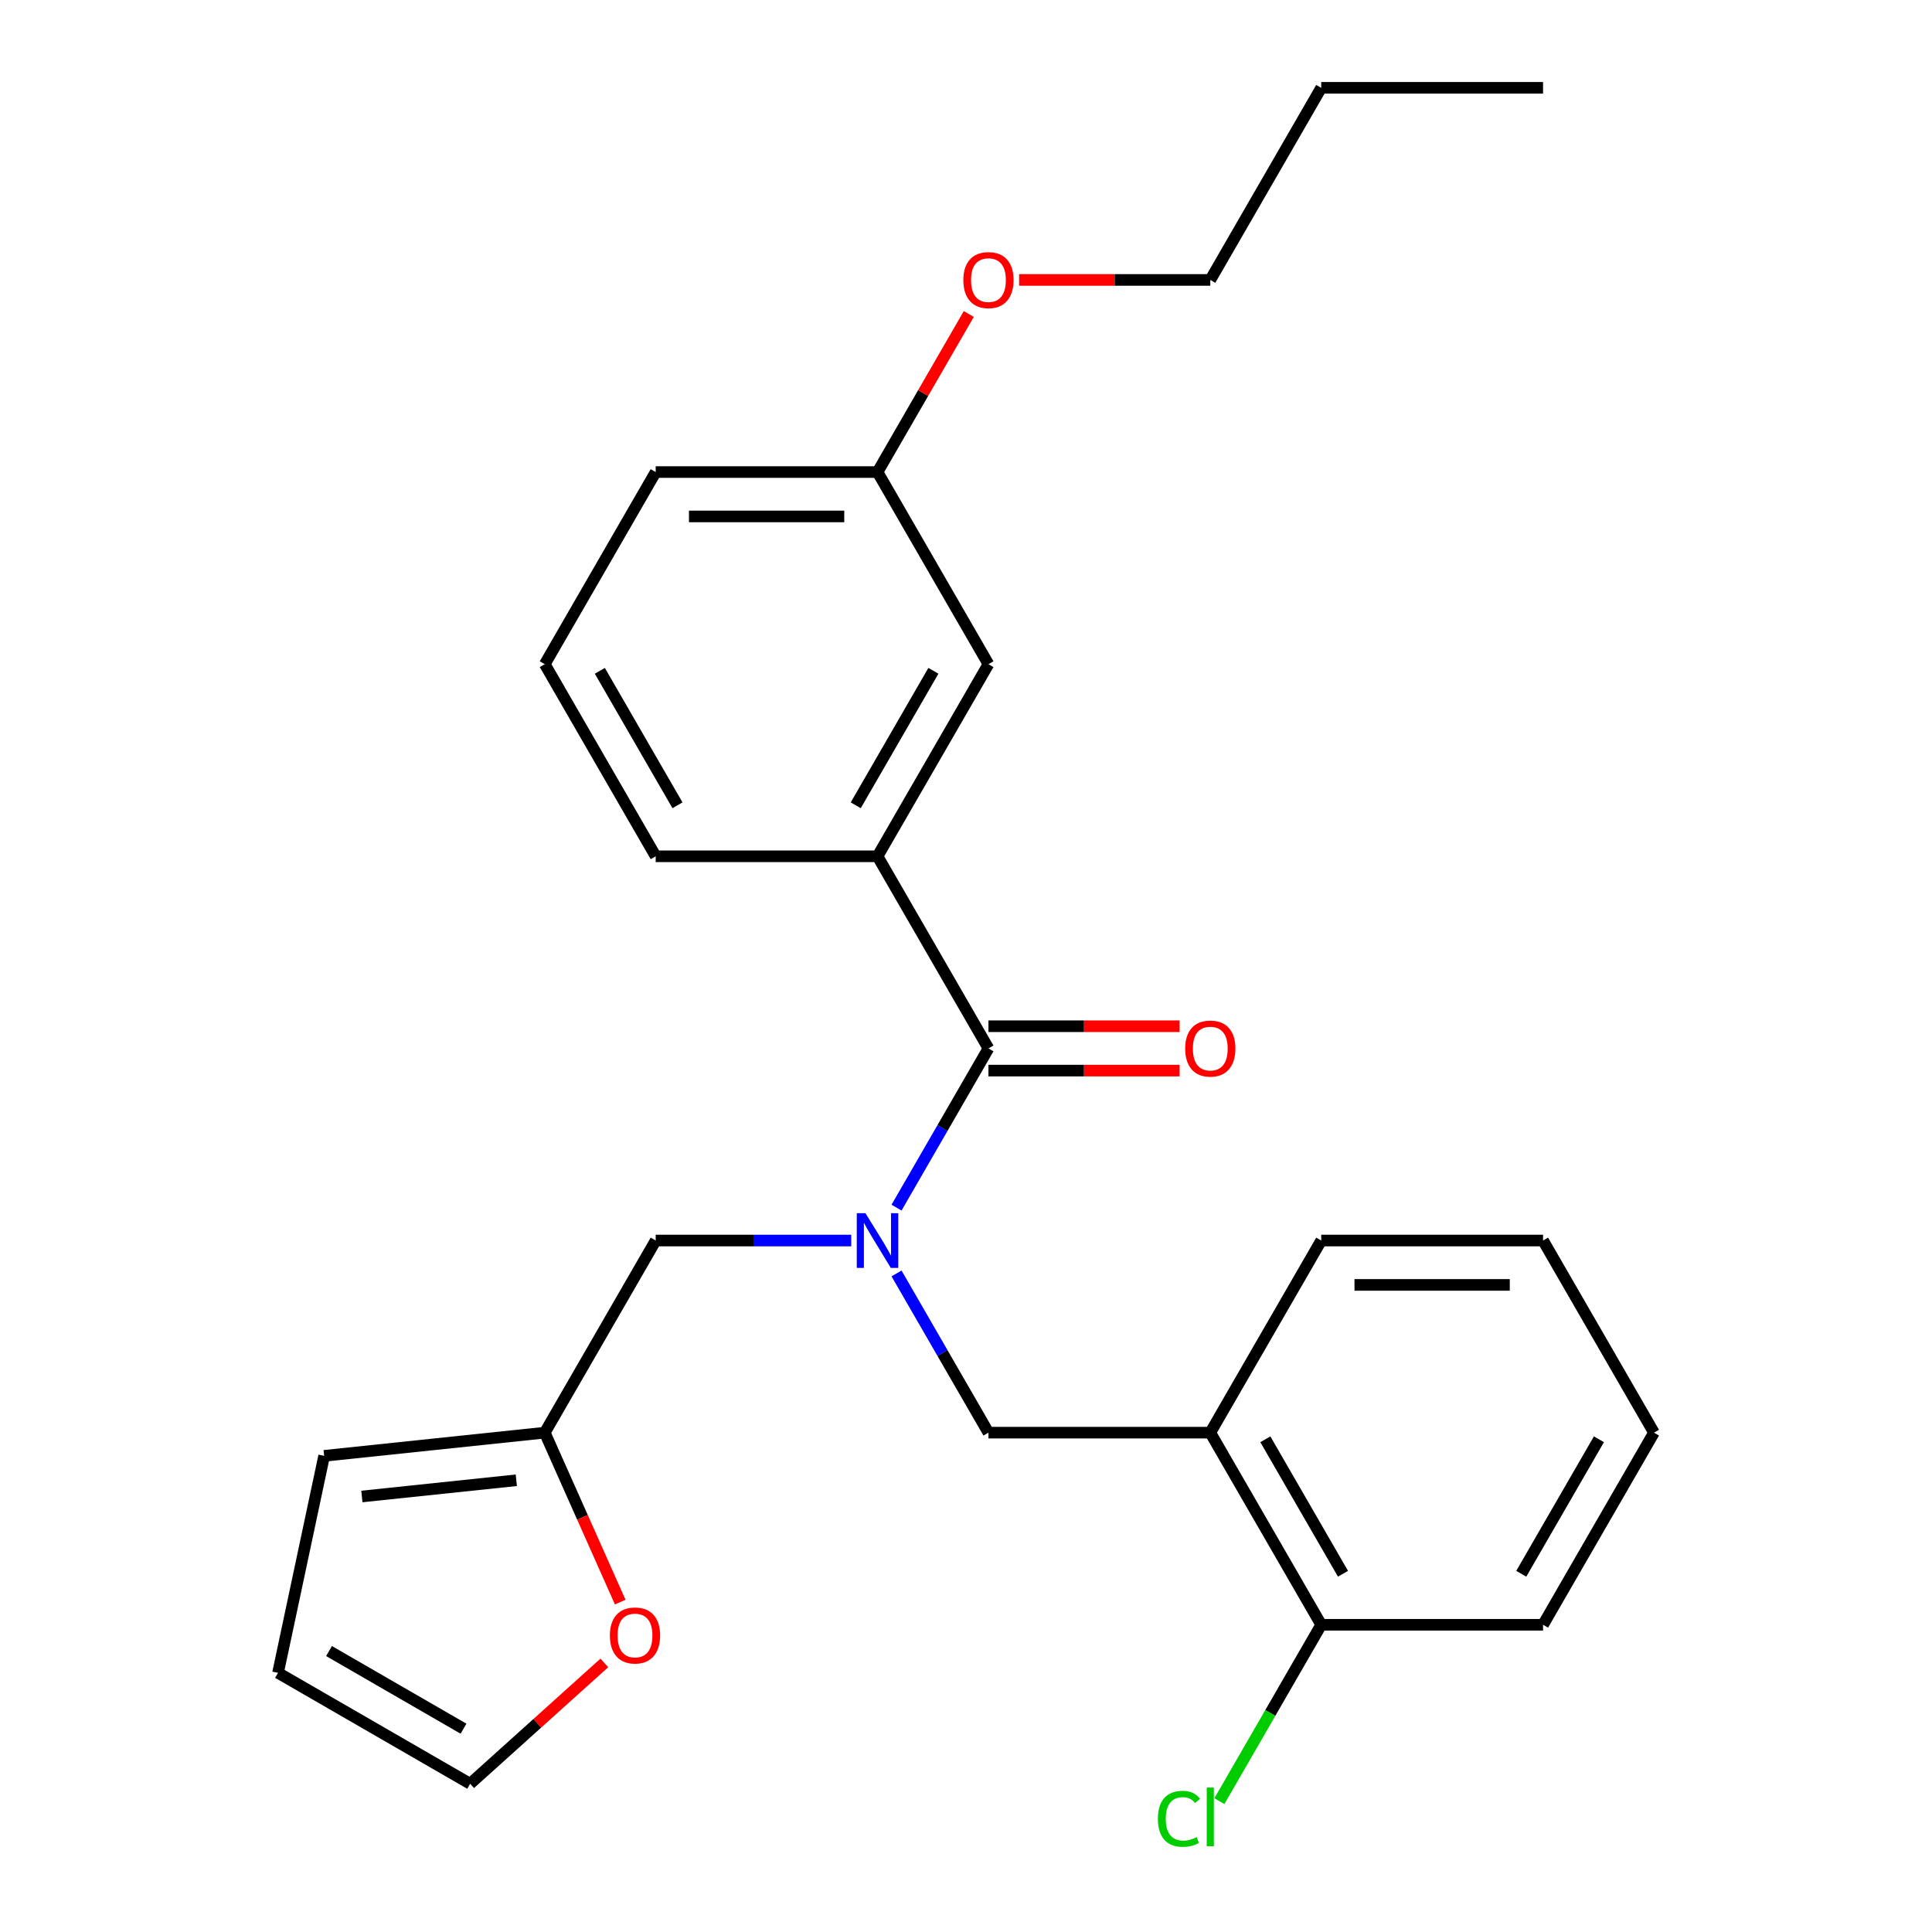 <?xml version='1.0' encoding='iso-8859-1'?>
<svg version='1.1' baseProfile='full'
              xmlns='http://www.w3.org/2000/svg'
                      xmlns:rdkit='http://www.rdkit.org/xml'
                      xmlns:xlink='http://www.w3.org/1999/xlink'
                  xml:space='preserve'
width='1000px' height='1000px' viewBox='0 0 1000 1000'>
<!-- END OF HEADER -->
<rect style='opacity:1.0;fill:#FFFFFF;stroke:none' width='1000' height='1000' x='0' y='0'> </rect>
<path class='bond-0' d='M 464.043,625.069 L 487.832,583.864' style='fill:none;fill-rule:evenodd;stroke:#0000FF;stroke-width:6px;stroke-linecap:butt;stroke-linejoin:miter;stroke-opacity:1' />
<path class='bond-0' d='M 487.832,583.864 L 511.622,542.658' style='fill:none;fill-rule:evenodd;stroke:#000000;stroke-width:6px;stroke-linecap:butt;stroke-linejoin:miter;stroke-opacity:1' />
<path class='bond-2' d='M 464.043,659.13 L 487.832,700.335' style='fill:none;fill-rule:evenodd;stroke:#0000FF;stroke-width:6px;stroke-linecap:butt;stroke-linejoin:miter;stroke-opacity:1' />
<path class='bond-2' d='M 487.832,700.335 L 511.622,741.54' style='fill:none;fill-rule:evenodd;stroke:#000000;stroke-width:6px;stroke-linecap:butt;stroke-linejoin:miter;stroke-opacity:1' />
<path class='bond-5' d='M 440.599,642.099 L 389.993,642.099' style='fill:none;fill-rule:evenodd;stroke:#0000FF;stroke-width:6px;stroke-linecap:butt;stroke-linejoin:miter;stroke-opacity:1' />
<path class='bond-5' d='M 389.993,642.099 L 339.386,642.099' style='fill:none;fill-rule:evenodd;stroke:#000000;stroke-width:6px;stroke-linecap:butt;stroke-linejoin:miter;stroke-opacity:1' />
<path class='bond-1' d='M 511.622,542.658 L 454.21,443.218' style='fill:none;fill-rule:evenodd;stroke:#000000;stroke-width:6px;stroke-linecap:butt;stroke-linejoin:miter;stroke-opacity:1' />
<path class='bond-7' d='M 511.622,554.141 L 561.099,554.141' style='fill:none;fill-rule:evenodd;stroke:#000000;stroke-width:6px;stroke-linecap:butt;stroke-linejoin:miter;stroke-opacity:1' />
<path class='bond-7' d='M 561.099,554.141 L 610.576,554.141' style='fill:none;fill-rule:evenodd;stroke:#FF0000;stroke-width:6px;stroke-linecap:butt;stroke-linejoin:miter;stroke-opacity:1' />
<path class='bond-7' d='M 511.622,531.176 L 561.099,531.176' style='fill:none;fill-rule:evenodd;stroke:#000000;stroke-width:6px;stroke-linecap:butt;stroke-linejoin:miter;stroke-opacity:1' />
<path class='bond-7' d='M 561.099,531.176 L 610.576,531.176' style='fill:none;fill-rule:evenodd;stroke:#FF0000;stroke-width:6px;stroke-linecap:butt;stroke-linejoin:miter;stroke-opacity:1' />
<path class='bond-8' d='M 454.21,443.218 L 511.622,343.777' style='fill:none;fill-rule:evenodd;stroke:#000000;stroke-width:6px;stroke-linecap:butt;stroke-linejoin:miter;stroke-opacity:1' />
<path class='bond-8' d='M 442.934,416.819 L 483.122,347.211' style='fill:none;fill-rule:evenodd;stroke:#000000;stroke-width:6px;stroke-linecap:butt;stroke-linejoin:miter;stroke-opacity:1' />
<path class='bond-15' d='M 454.21,443.218 L 339.386,443.218' style='fill:none;fill-rule:evenodd;stroke:#000000;stroke-width:6px;stroke-linecap:butt;stroke-linejoin:miter;stroke-opacity:1' />
<path class='bond-3' d='M 511.622,741.54 L 626.446,741.54' style='fill:none;fill-rule:evenodd;stroke:#000000;stroke-width:6px;stroke-linecap:butt;stroke-linejoin:miter;stroke-opacity:1' />
<path class='bond-9' d='M 626.446,741.54 L 683.859,840.981' style='fill:none;fill-rule:evenodd;stroke:#000000;stroke-width:6px;stroke-linecap:butt;stroke-linejoin:miter;stroke-opacity:1' />
<path class='bond-9' d='M 654.946,744.974 L 695.135,814.582' style='fill:none;fill-rule:evenodd;stroke:#000000;stroke-width:6px;stroke-linecap:butt;stroke-linejoin:miter;stroke-opacity:1' />
<path class='bond-17' d='M 626.446,741.54 L 683.859,642.099' style='fill:none;fill-rule:evenodd;stroke:#000000;stroke-width:6px;stroke-linecap:butt;stroke-linejoin:miter;stroke-opacity:1' />
<path class='bond-4' d='M 281.974,741.54 L 339.386,642.099' style='fill:none;fill-rule:evenodd;stroke:#000000;stroke-width:6px;stroke-linecap:butt;stroke-linejoin:miter;stroke-opacity:1' />
<path class='bond-6' d='M 281.974,741.54 L 301.498,785.393' style='fill:none;fill-rule:evenodd;stroke:#000000;stroke-width:6px;stroke-linecap:butt;stroke-linejoin:miter;stroke-opacity:1' />
<path class='bond-6' d='M 301.498,785.393 L 321.023,829.247' style='fill:none;fill-rule:evenodd;stroke:#FF0000;stroke-width:6px;stroke-linecap:butt;stroke-linejoin:miter;stroke-opacity:1' />
<path class='bond-10' d='M 281.974,741.54 L 167.778,753.542' style='fill:none;fill-rule:evenodd;stroke:#000000;stroke-width:6px;stroke-linecap:butt;stroke-linejoin:miter;stroke-opacity:1' />
<path class='bond-10' d='M 267.245,766.179 L 187.308,774.581' style='fill:none;fill-rule:evenodd;stroke:#000000;stroke-width:6px;stroke-linecap:butt;stroke-linejoin:miter;stroke-opacity:1' />
<path class='bond-11' d='M 312.806,860.727 L 278.076,891.998' style='fill:none;fill-rule:evenodd;stroke:#FF0000;stroke-width:6px;stroke-linecap:butt;stroke-linejoin:miter;stroke-opacity:1' />
<path class='bond-11' d='M 278.076,891.998 L 243.346,923.27' style='fill:none;fill-rule:evenodd;stroke:#000000;stroke-width:6px;stroke-linecap:butt;stroke-linejoin:miter;stroke-opacity:1' />
<path class='bond-13' d='M 511.622,343.777 L 454.21,244.336' style='fill:none;fill-rule:evenodd;stroke:#000000;stroke-width:6px;stroke-linecap:butt;stroke-linejoin:miter;stroke-opacity:1' />
<path class='bond-14' d='M 683.859,840.981 L 657.508,886.622' style='fill:none;fill-rule:evenodd;stroke:#000000;stroke-width:6px;stroke-linecap:butt;stroke-linejoin:miter;stroke-opacity:1' />
<path class='bond-14' d='M 657.508,886.622 L 631.157,932.263' style='fill:none;fill-rule:evenodd;stroke:#00CC00;stroke-width:6px;stroke-linecap:butt;stroke-linejoin:miter;stroke-opacity:1' />
<path class='bond-19' d='M 683.859,840.981 L 798.683,840.981' style='fill:none;fill-rule:evenodd;stroke:#000000;stroke-width:6px;stroke-linecap:butt;stroke-linejoin:miter;stroke-opacity:1' />
<path class='bond-12' d='M 167.778,753.542 L 143.905,865.858' style='fill:none;fill-rule:evenodd;stroke:#000000;stroke-width:6px;stroke-linecap:butt;stroke-linejoin:miter;stroke-opacity:1' />
<path class='bond-26' d='M 243.346,923.27 L 143.905,865.858' style='fill:none;fill-rule:evenodd;stroke:#000000;stroke-width:6px;stroke-linecap:butt;stroke-linejoin:miter;stroke-opacity:1' />
<path class='bond-26' d='M 239.912,894.77 L 170.303,854.581' style='fill:none;fill-rule:evenodd;stroke:#000000;stroke-width:6px;stroke-linecap:butt;stroke-linejoin:miter;stroke-opacity:1' />
<path class='bond-16' d='M 454.21,244.336 L 477.827,203.431' style='fill:none;fill-rule:evenodd;stroke:#000000;stroke-width:6px;stroke-linecap:butt;stroke-linejoin:miter;stroke-opacity:1' />
<path class='bond-16' d='M 477.827,203.431 L 501.443,162.526' style='fill:none;fill-rule:evenodd;stroke:#FF0000;stroke-width:6px;stroke-linecap:butt;stroke-linejoin:miter;stroke-opacity:1' />
<path class='bond-28' d='M 454.21,244.336 L 339.386,244.336' style='fill:none;fill-rule:evenodd;stroke:#000000;stroke-width:6px;stroke-linecap:butt;stroke-linejoin:miter;stroke-opacity:1' />
<path class='bond-28' d='M 436.986,267.301 L 356.609,267.301' style='fill:none;fill-rule:evenodd;stroke:#000000;stroke-width:6px;stroke-linecap:butt;stroke-linejoin:miter;stroke-opacity:1' />
<path class='bond-18' d='M 339.386,443.218 L 281.974,343.777' style='fill:none;fill-rule:evenodd;stroke:#000000;stroke-width:6px;stroke-linecap:butt;stroke-linejoin:miter;stroke-opacity:1' />
<path class='bond-18' d='M 350.662,416.819 L 310.473,347.211' style='fill:none;fill-rule:evenodd;stroke:#000000;stroke-width:6px;stroke-linecap:butt;stroke-linejoin:miter;stroke-opacity:1' />
<path class='bond-21' d='M 527.493,144.895 L 576.97,144.895' style='fill:none;fill-rule:evenodd;stroke:#FF0000;stroke-width:6px;stroke-linecap:butt;stroke-linejoin:miter;stroke-opacity:1' />
<path class='bond-21' d='M 576.97,144.895 L 626.446,144.895' style='fill:none;fill-rule:evenodd;stroke:#000000;stroke-width:6px;stroke-linecap:butt;stroke-linejoin:miter;stroke-opacity:1' />
<path class='bond-23' d='M 683.859,642.099 L 798.683,642.099' style='fill:none;fill-rule:evenodd;stroke:#000000;stroke-width:6px;stroke-linecap:butt;stroke-linejoin:miter;stroke-opacity:1' />
<path class='bond-23' d='M 701.082,665.064 L 781.459,665.064' style='fill:none;fill-rule:evenodd;stroke:#000000;stroke-width:6px;stroke-linecap:butt;stroke-linejoin:miter;stroke-opacity:1' />
<path class='bond-20' d='M 281.974,343.777 L 339.386,244.336' style='fill:none;fill-rule:evenodd;stroke:#000000;stroke-width:6px;stroke-linecap:butt;stroke-linejoin:miter;stroke-opacity:1' />
<path class='bond-27' d='M 798.683,840.981 L 856.095,741.54' style='fill:none;fill-rule:evenodd;stroke:#000000;stroke-width:6px;stroke-linecap:butt;stroke-linejoin:miter;stroke-opacity:1' />
<path class='bond-27' d='M 787.407,814.582 L 827.595,744.974' style='fill:none;fill-rule:evenodd;stroke:#000000;stroke-width:6px;stroke-linecap:butt;stroke-linejoin:miter;stroke-opacity:1' />
<path class='bond-22' d='M 626.446,144.895 L 683.859,45.455' style='fill:none;fill-rule:evenodd;stroke:#000000;stroke-width:6px;stroke-linecap:butt;stroke-linejoin:miter;stroke-opacity:1' />
<path class='bond-24' d='M 683.859,45.455 L 798.683,45.455' style='fill:none;fill-rule:evenodd;stroke:#000000;stroke-width:6px;stroke-linecap:butt;stroke-linejoin:miter;stroke-opacity:1' />
<path class='bond-25' d='M 798.683,642.099 L 856.095,741.54' style='fill:none;fill-rule:evenodd;stroke:#000000;stroke-width:6px;stroke-linecap:butt;stroke-linejoin:miter;stroke-opacity:1' />
<path  class='atom-0' d='M 447.95 627.939
L 457.23 642.939
Q 458.15 644.419, 459.63 647.099
Q 461.11 649.779, 461.19 649.939
L 461.19 627.939
L 464.95 627.939
L 464.95 656.259
L 461.07 656.259
L 451.11 639.859
Q 449.95 637.939, 448.71 635.739
Q 447.51 633.539, 447.15 632.859
L 447.15 656.259
L 443.47 656.259
L 443.47 627.939
L 447.95 627.939
' fill='#0000FF'/>
<path  class='atom-7' d='M 315.677 846.517
Q 315.677 839.717, 319.037 835.917
Q 322.397 832.117, 328.677 832.117
Q 334.957 832.117, 338.317 835.917
Q 341.677 839.717, 341.677 846.517
Q 341.677 853.397, 338.277 857.317
Q 334.877 861.197, 328.677 861.197
Q 322.437 861.197, 319.037 857.317
Q 315.677 853.437, 315.677 846.517
M 328.677 857.997
Q 332.997 857.997, 335.317 855.117
Q 337.677 852.197, 337.677 846.517
Q 337.677 840.957, 335.317 838.157
Q 332.997 835.317, 328.677 835.317
Q 324.357 835.317, 321.997 838.117
Q 319.677 840.917, 319.677 846.517
Q 319.677 852.237, 321.997 855.117
Q 324.357 857.997, 328.677 857.997
' fill='#FF0000'/>
<path  class='atom-8' d='M 613.446 542.738
Q 613.446 535.938, 616.806 532.138
Q 620.166 528.338, 626.446 528.338
Q 632.726 528.338, 636.086 532.138
Q 639.446 535.938, 639.446 542.738
Q 639.446 549.618, 636.046 553.538
Q 632.646 557.418, 626.446 557.418
Q 620.206 557.418, 616.806 553.538
Q 613.446 549.658, 613.446 542.738
M 626.446 554.218
Q 630.766 554.218, 633.086 551.338
Q 635.446 548.418, 635.446 542.738
Q 635.446 537.178, 633.086 534.378
Q 630.766 531.538, 626.446 531.538
Q 622.126 531.538, 619.766 534.338
Q 617.446 537.138, 617.446 542.738
Q 617.446 548.458, 619.766 551.338
Q 622.126 554.218, 626.446 554.218
' fill='#FF0000'/>
<path  class='atom-15' d='M 599.326 941.402
Q 599.326 934.362, 602.606 930.682
Q 605.926 926.962, 612.206 926.962
Q 618.046 926.962, 621.166 931.082
L 618.526 933.242
Q 616.246 930.242, 612.206 930.242
Q 607.926 930.242, 605.646 933.122
Q 603.406 935.962, 603.406 941.402
Q 603.406 947.002, 605.726 949.882
Q 608.086 952.762, 612.646 952.762
Q 615.766 952.762, 619.406 950.882
L 620.526 953.882
Q 619.046 954.842, 616.806 955.402
Q 614.566 955.962, 612.086 955.962
Q 605.926 955.962, 602.606 952.202
Q 599.326 948.442, 599.326 941.402
' fill='#00CC00'/>
<path  class='atom-15' d='M 624.606 925.242
L 628.286 925.242
L 628.286 955.602
L 624.606 955.602
L 624.606 925.242
' fill='#00CC00'/>
<path  class='atom-17' d='M 498.622 144.975
Q 498.622 138.175, 501.982 134.375
Q 505.342 130.575, 511.622 130.575
Q 517.902 130.575, 521.262 134.375
Q 524.622 138.175, 524.622 144.975
Q 524.622 151.855, 521.222 155.775
Q 517.822 159.655, 511.622 159.655
Q 505.382 159.655, 501.982 155.775
Q 498.622 151.895, 498.622 144.975
M 511.622 156.455
Q 515.942 156.455, 518.262 153.575
Q 520.622 150.655, 520.622 144.975
Q 520.622 139.415, 518.262 136.615
Q 515.942 133.775, 511.622 133.775
Q 507.302 133.775, 504.942 136.575
Q 502.622 139.375, 502.622 144.975
Q 502.622 150.695, 504.942 153.575
Q 507.302 156.455, 511.622 156.455
' fill='#FF0000'/>
</svg>
